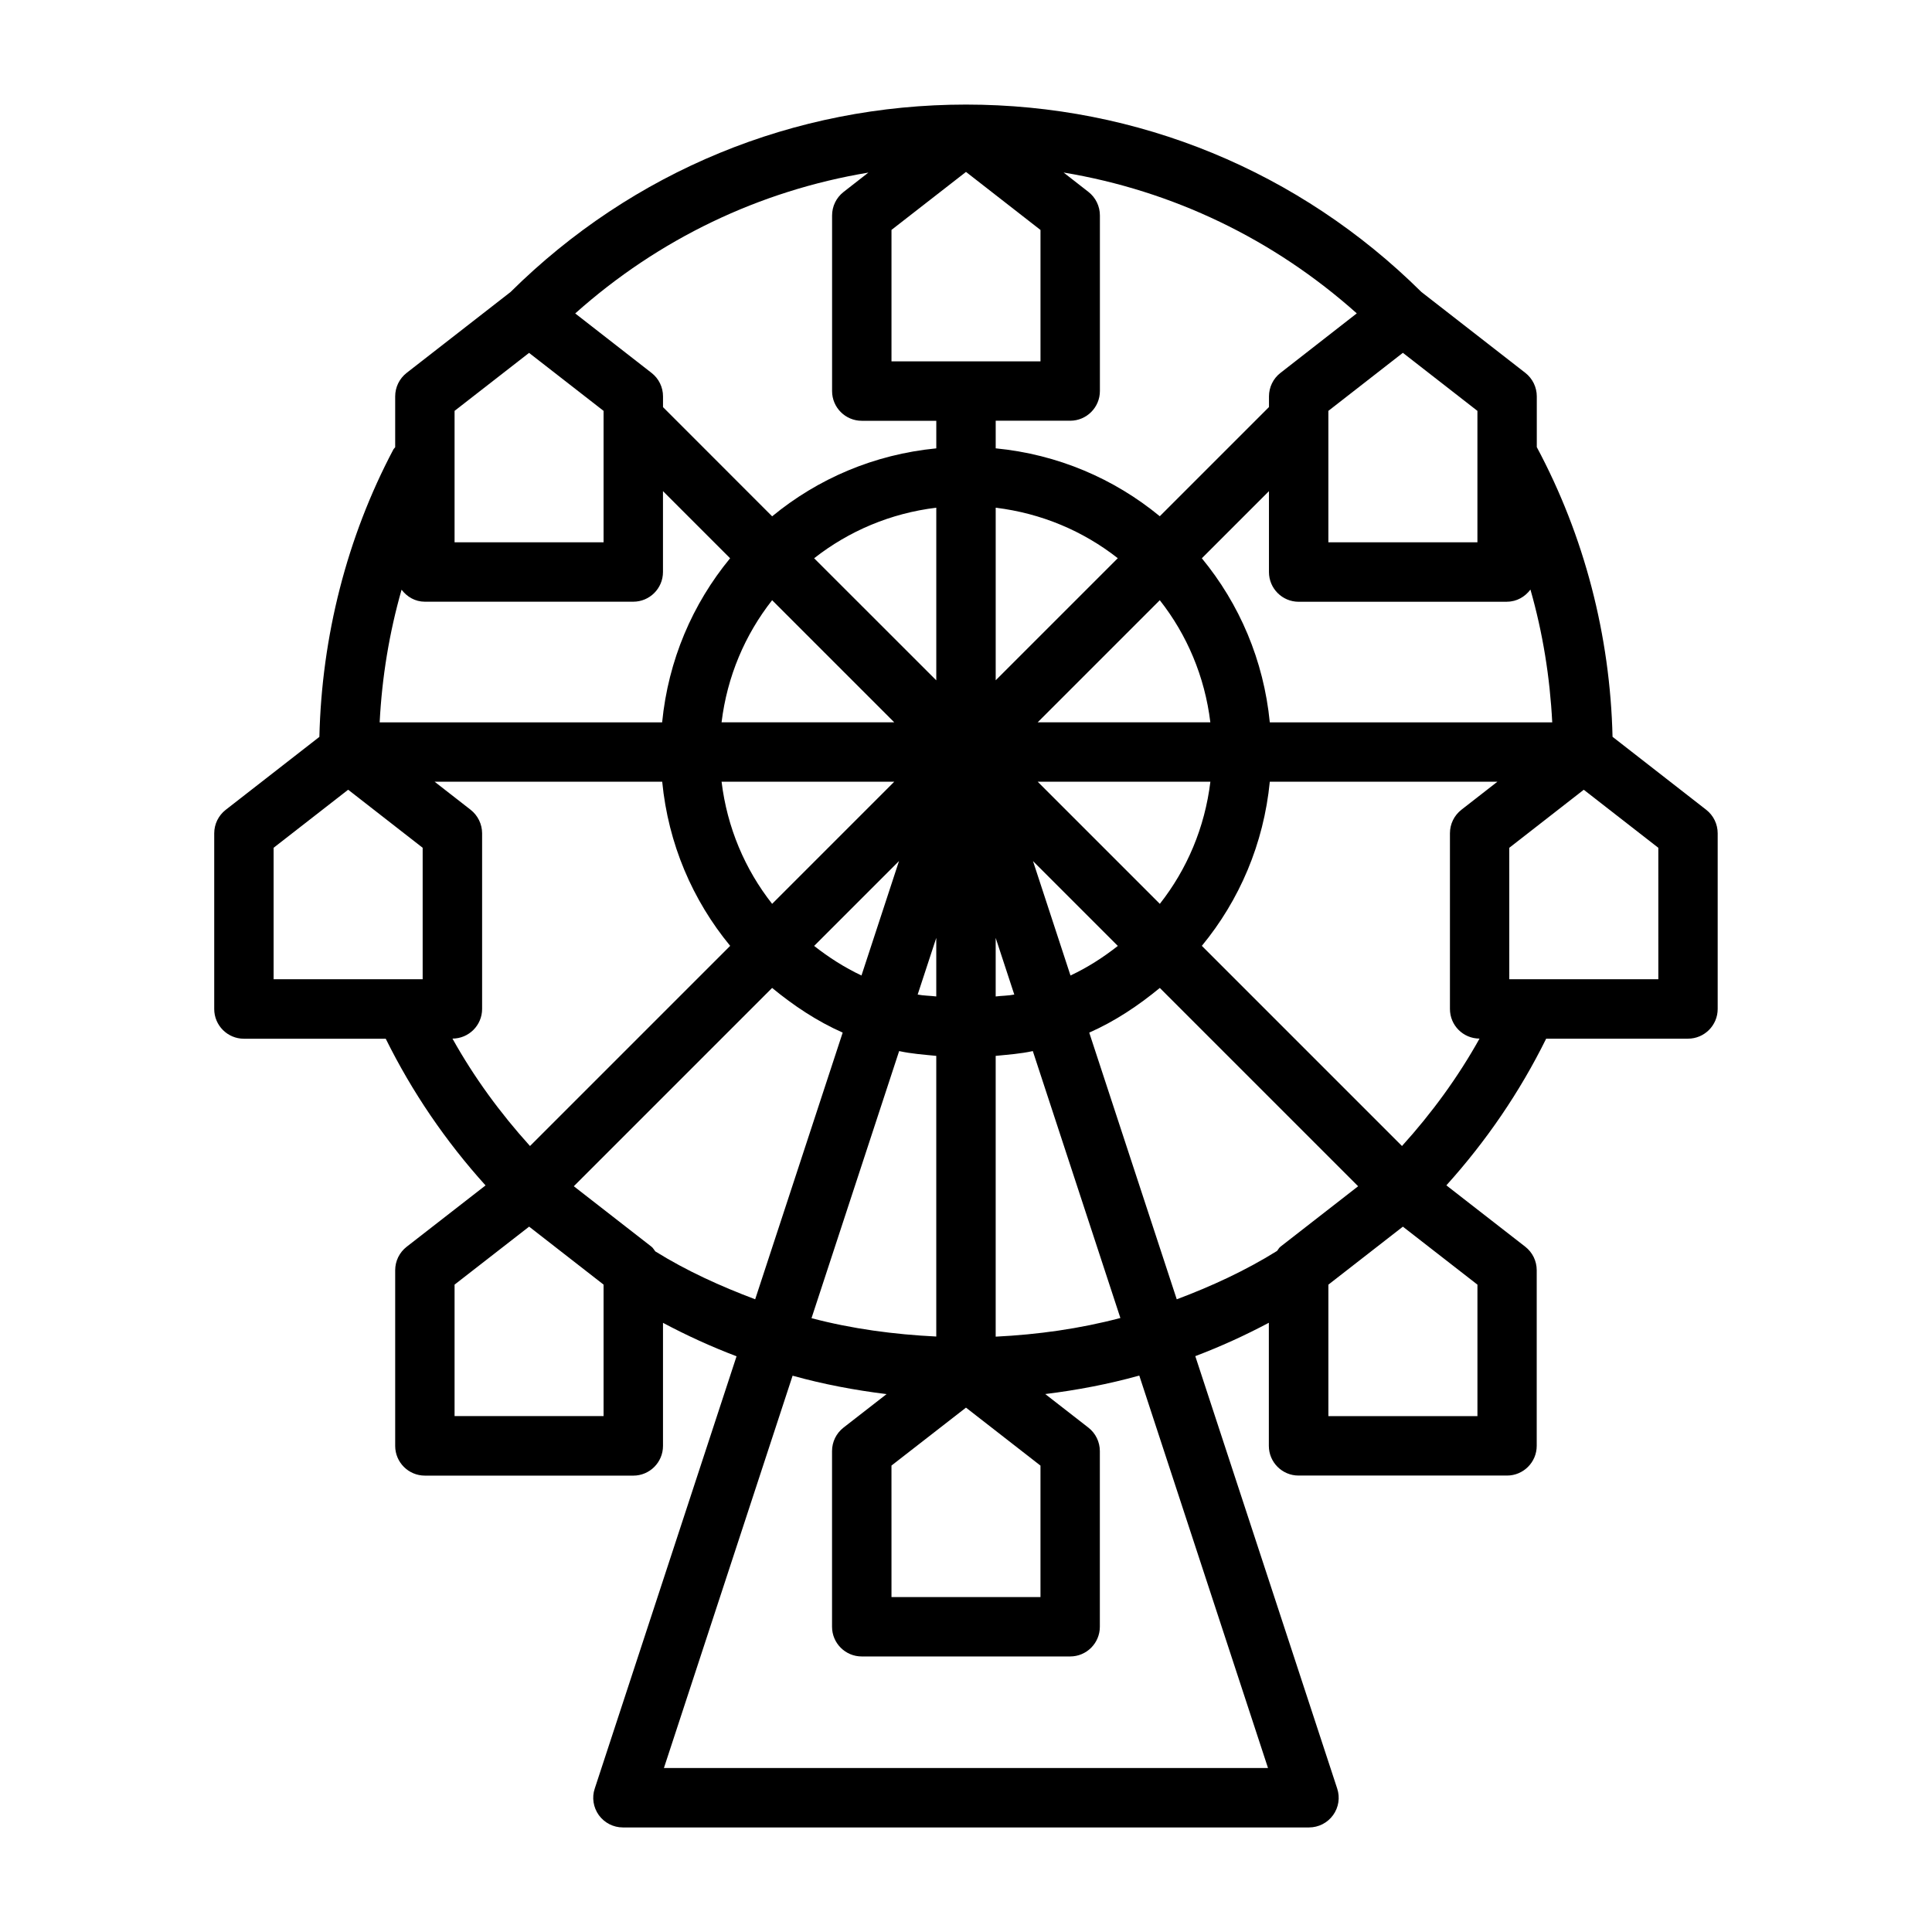 <?xml version="1.0" encoding="UTF-8"?>
<!-- Uploaded to: ICON Repo, www.svgrepo.com, Generator: ICON Repo Mixer Tools -->
<svg fill="#000000" width="800px" height="800px" version="1.1" viewBox="144 144 512 512" xmlns="http://www.w3.org/2000/svg">
 <path d="m571.34 339.26c-0.629-26.844-7.477-53.23-20.074-76.77v-13.445c0-2.426-1.117-4.723-3.023-6.219l-27.551-21.445c-32.336-32.02-75.145-49.668-120.69-49.668s-88.355 17.648-120.7 49.672l-27.551 21.445c-1.906 1.496-3.023 3.777-3.023 6.219v13.477c-0.141 0.203-0.332 0.328-0.457 0.551-12.375 23.363-19.004 49.641-19.633 76.203l-24.844 19.348c-1.906 1.496-3.023 3.777-3.023 6.219v46.555c0 4.344 3.527 7.871 7.871 7.871h37.582c6.992 14.137 15.871 27.16 26.449 38.871l-20.906 16.262c-1.922 1.496-3.039 3.777-3.039 6.219v46.555c0 4.344 3.527 7.871 7.871 7.871l55.23 0.004c4.344 0 7.871-3.527 7.871-7.871v-32.621c6.328 3.371 12.816 6.328 19.492 8.863l-37.582 114.57c-0.801 2.359-0.379 4.988 1.086 7.035 1.496 2.047 3.856 3.258 6.375 3.258h181.83c2.519 0 4.894-1.211 6.375-3.258 1.48-2.047 1.891-4.676 1.086-7.07l-37.598-114.57c6.676-2.535 13.16-5.481 19.492-8.848v32.621c0 4.344 3.527 7.871 7.871 7.871h55.246c4.344 0 7.871-3.527 7.871-7.871v-46.555c0-2.426-1.117-4.723-3.039-6.219l-20.906-16.262c10.578-11.73 19.461-24.734 26.449-38.871h37.582c4.344 0 7.871-3.527 7.871-7.871v-46.555c0-2.426-1.117-4.723-3.023-6.219zm-35.25 79.98c-5.715 10.25-12.641 19.727-20.547 28.465l-53.043-53.043c9.98-12.121 16.391-27.031 18.012-43.5h60.316l-9.555 7.445c-1.906 1.496-3.023 3.777-3.023 6.219v46.555c0 4.348 3.496 7.844 7.84 7.859zm-267.36-60.633-9.555-7.445h60.316c1.605 16.469 8.031 31.379 18.012 43.5l-53.047 53.043c-7.902-8.738-14.832-18.215-20.547-28.465 4.344-0.016 7.856-3.527 7.856-7.871v-46.555c-0.016-2.426-1.133-4.711-3.035-6.207zm47.953-115.77-20.246-15.773c22.09-19.727 48.824-32.527 77.695-37.328l-6.598 5.148c-1.906 1.496-3.023 3.777-3.023 6.219v46.539c0 4.344 3.527 7.871 7.871 7.871h19.746v7.305c-16.469 1.605-31.379 8.031-43.5 18.012l-28.922-28.938v-2.852c0-2.422-1.117-4.723-3.023-6.203zm226.71 60.617c2.566 0 4.754-1.309 6.188-3.211 3.273 11.445 5.164 23.223 5.777 35.188h-74.848c-1.621-16.469-8.047-31.379-18.012-43.484l17.789-17.789v21.445c0 4.344 3.527 7.871 7.871 7.871l55.234-0.004zm-163.14-63.703v-34.824l19.746-15.367 19.742 15.383v34.824h-39.488zm27.617 38.797c12.137 1.48 23.191 6.188 32.355 13.383l-32.355 32.352zm-15.746 45.75-32.371-32.355c9.18-7.195 20.215-11.918 32.371-13.398zm59.23-21.238c7.211 9.164 11.918 20.215 13.398 32.355h-45.754zm31.961-60.223c-1.906 1.48-3.023 3.781-3.023 6.203v2.832l-28.938 28.938c-12.105-9.965-27.016-16.391-43.484-17.996v-7.316h19.742c4.344 0 7.871-3.527 7.871-7.871v-46.539c0-2.426-1.117-4.723-3.023-6.219l-6.598-5.148c28.875 4.801 55.609 17.602 77.695 37.328zm-102.34 92.578h-45.754c1.48-12.137 6.188-23.176 13.398-32.355zm-45.754 15.742h45.77l-32.371 32.371c-7.211-9.164-11.918-20.215-13.398-32.371zm47.027 21.02-9.949 30.34c-4.504-2.125-8.66-4.785-12.547-7.84zm9.871 20.371v15.523c-1.637-0.203-3.336-0.188-4.93-0.504zm0 31.27v74.375c-11.164-0.551-22.262-2.016-33.062-4.863l23.223-70.785c3.199 0.707 6.519 0.941 9.84 1.273zm-11.871 108.57 19.746-15.352 19.742 15.367v34.84h-39.484zm27.617-108.57c3.32-0.332 6.644-0.566 9.84-1.273l23.207 70.738c-10.801 2.852-21.883 4.394-33.047 4.945zm0-15.746v-15.523l4.93 15.02c-1.594 0.316-3.293 0.301-4.93 0.504zm9.887-35.879 22.484 22.484c-3.871 3.055-8.031 5.715-12.547 7.84zm1.242-21.035h45.77c-1.48 12.156-6.188 23.207-13.398 32.371zm116.52-63.449h-39.484v-34.824l19.742-15.383 19.758 15.383v34.824zm-271.05-34.824 19.742-15.367 19.746 15.367v34.824h-39.488zm-14.043 47.391c1.434 1.891 3.606 3.18 6.156 3.18h55.246c4.344 0 7.871-3.527 7.871-7.871v-21.43l17.789 17.789c-9.965 12.105-16.391 27.016-18.012 43.484l-74.859 0.004c0.613-11.934 2.535-23.711 5.809-35.156zm-33.914 68.391 19.758-15.383 19.742 15.383v34.84h-39.5zm87.445 150.61h-39.488v-34.84l19.758-15.367 19.73 15.363zm13.711-43.645c-0.348-0.41-0.582-0.914-1.008-1.242l-20.594-16.027 52.555-52.555c5.699 4.691 11.871 8.816 18.703 11.84l-23.191 70.676c-9.145-3.449-18.09-7.481-26.465-12.691zm162.37 136.91h-160.09l34.102-103.97c8.156 2.266 16.469 3.84 24.906 4.879l-11.414 8.879c-1.922 1.496-3.039 3.777-3.039 6.219v46.555c0 4.344 3.527 7.871 7.871 7.871h55.23c4.344 0 7.871-3.527 7.871-7.871v-46.555c0-2.426-1.117-4.723-3.039-6.219l-11.43-8.895c8.438-1.039 16.766-2.629 24.922-4.894zm-47.375-194.89c6.848-3.023 13.004-7.148 18.703-11.84l52.555 52.555-20.594 16.027c-0.395 0.301-0.582 0.754-0.898 1.117-8.406 5.242-17.367 9.352-26.574 12.816zm102.86 101.63h-39.484v-34.84l19.742-15.367 19.758 15.367v34.84zm47.957-115.77h-39.5l-0.004-34.84 19.742-15.383 19.758 15.383z"/>
</svg>
